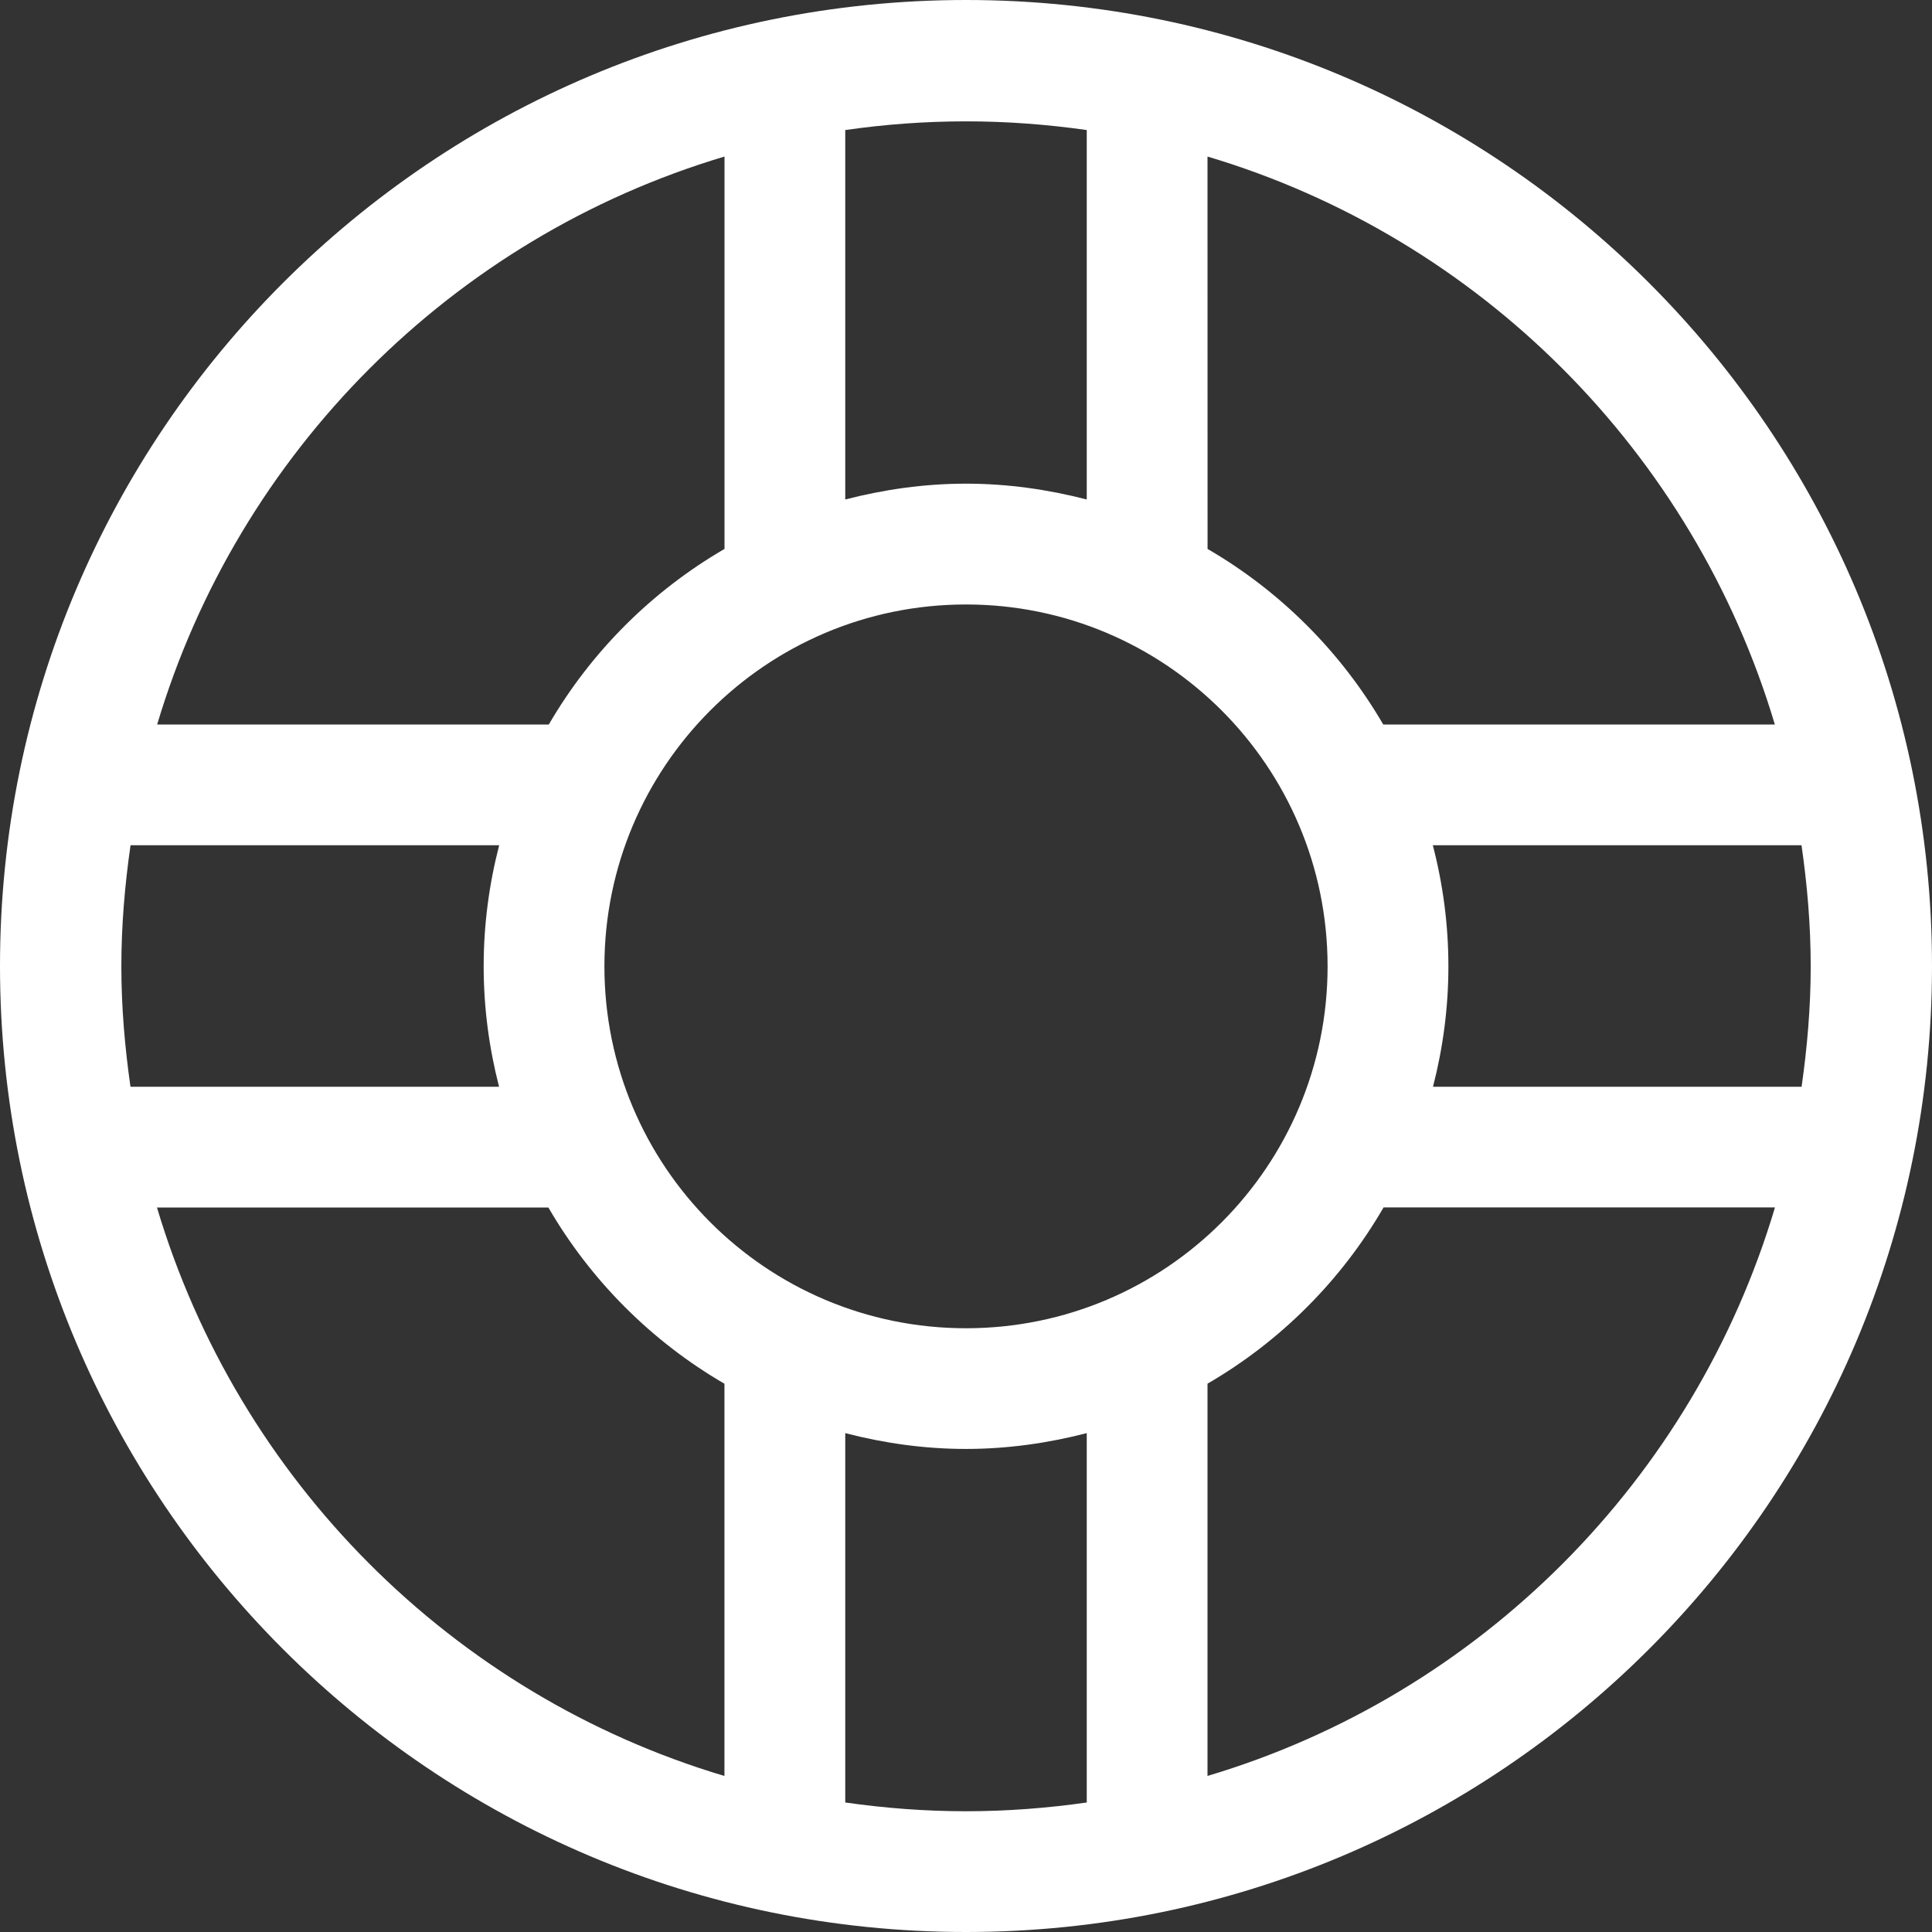 <?xml version="1.0" encoding="utf-8"?><!-- Uploaded to: SVG Repo, www.svgrepo.com, Generator: SVG Repo Mixer Tools -->
<svg fill="#fff" width="800px" height="800px" viewBox="0 0 32 32" version="1.1" xmlns="http://www.w3.org/2000/svg">
    <rect x="0" y="0" width="32" height="32" fill="#333333" stroke="none"/>
    <path d="M16 0c-8.836 0-16 7.163-16 16s7.163 16 16 16 16-7.163 16-16-7.163-16-16-16zM20 2.593c4.507 1.343 8.052 4.9 9.397 9.407h-6.486c-0.701-1.204-1.706-2.209-2.91-2.908zM21.989 16.006c0 3.311-2.681 5.994-5.989 5.994s-5.989-2.683-5.989-5.994 2.681-5.994 5.989-5.994c3.307 0 5.989 2.684 5.989 5.994zM14 2.154c0.653-0.094 1.32-0.144 2-0.144s1.346 0.051 2 0.144v6.119c-0.64-0.165-1.308-0.262-2-0.262s-1.36 0.097-2 0.262v-6.119zM12 2.593v6.499c-1.205 0.7-2.21 1.704-2.91 2.908h-6.487c1.345-4.507 4.89-8.063 9.397-9.407zM2.010 16.005c0-0.682 0.058-1.349 0.152-2.005h6.106c-0.166 0.641-0.257 1.312-0.257 2.005 0 0.69 0.091 1.357 0.255 1.995h-6.105c-0.093-0.652-0.151-1.317-0.151-1.995zM12 29.416c-4.511-1.344-8.056-4.906-9.4-9.416h6.483c0.701 1.208 1.708 2.217 2.916 2.919v6.498zM18 29.855c-0.654 0.093-1.321 0.145-2 0.145s-1.347-0.052-2-0.145v-6.118c0.64 0.166 1.308 0.262 2 0.262s1.36-0.097 2-0.262v6.118zM20 29.416v-6.498c1.208-0.701 2.216-1.71 2.916-2.919h6.483c-1.343 4.511-4.89 8.073-9.399 9.416zM23.735 18c0.164-0.637 0.255-1.305 0.255-1.995 0-0.694-0.091-1.364-0.258-2.005h6.107c0.094 0.656 0.152 1.323 0.152 2.005 0 0.678-0.058 1.343-0.151 1.995h-6.105z"></path>
</svg>